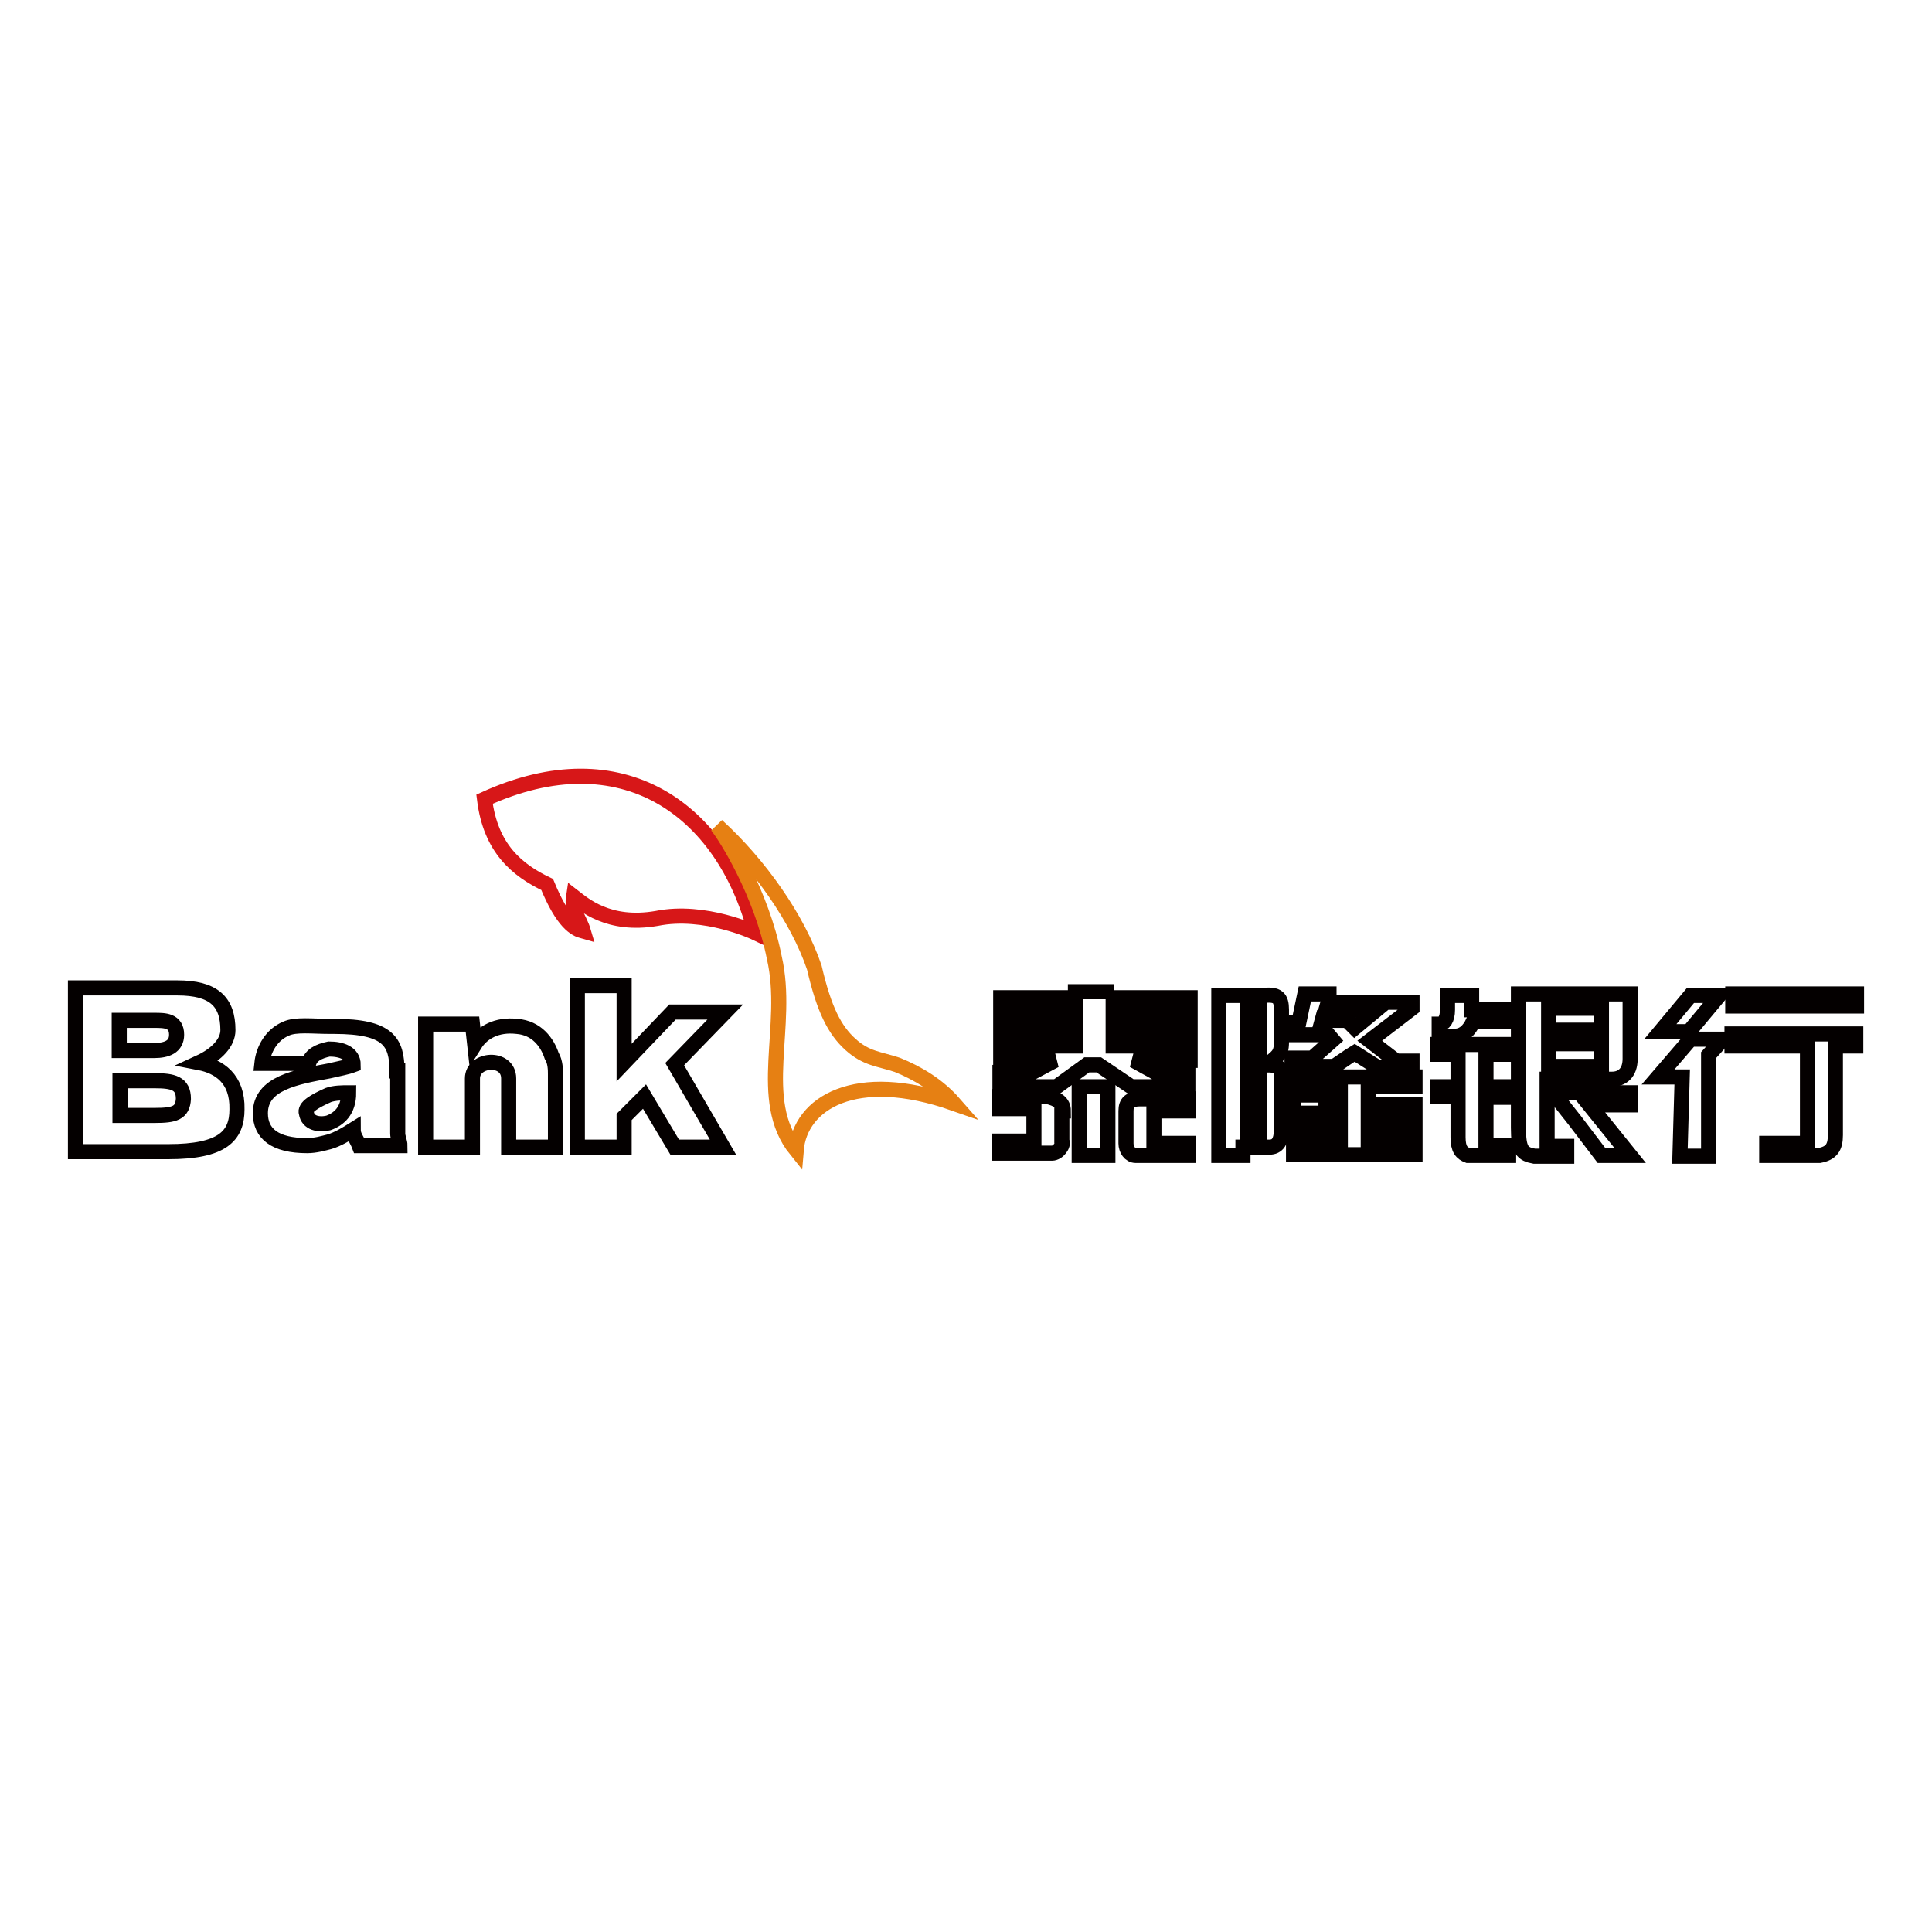 <?xml version="1.0" encoding="utf-8"?>
<!-- Svg Vector Icons : http://www.onlinewebfonts.com/icon -->
<!DOCTYPE svg PUBLIC "-//W3C//DTD SVG 1.1//EN" "http://www.w3.org/Graphics/SVG/1.1/DTD/svg11.dtd">
<svg version="1.1" xmlns="http://www.w3.org/2000/svg" xmlns:xlink="http://www.w3.org/1999/xlink" x="0px" y="0px" viewBox="0 0 256 256" enable-background="new 0 0 256 256" xml:space="preserve">
<g> <path stroke-width="2" fill-opacity="0" stroke="#d71718"  d="M64.2,105.9c18.2-8.3,31.6,1.3,35.9,17.7c0,0-6.7-3.2-13.1-1.9c-6.4,1.1-9.7-1.9-11-2.9 c-0.3,1.9,0.8,2.9,1.3,4.6c-1.1-0.3-2.7-1.1-4.8-6.2C68.5,115.3,65,112.4,64.2,105.9z"/> <path stroke-width="2" fill-opacity="0" stroke="#e68013"  d="M95,109.4c5.6,5.1,10.7,12.3,12.9,18.8c1.3,5.6,2.7,8.3,4.8,10.2c2.1,1.9,3.8,1.9,6.2,2.7 c2.7,1.1,5.4,2.7,7.5,5.1c-13.1-4.6-20.4,0-20.9,6.2c-5.4-6.7-0.8-16.4-2.9-25.5C100.9,118.3,96.1,110.7,95,109.4z"/> <path stroke-width="2" fill-opacity="0" stroke="#040000"  d="M68.5,136c-2.7-0.3-4.6,0.8-5.6,2.4l-0.3-2.7h-6.2V152h6.2v-9.1c0-2.7,4.8-3,4.8,0v9.1h6.2v-9.7 c0-0.5,0-1.6-0.5-2.4C72.5,138.1,71.1,136.2,68.5,136z M96.1,134.1h-7l-6.4,6.7v-10.2h-6.2V152h6.2v-4l2.7-2.7l4,6.7h6.4l-6.4-11 L96.1,134.1z M26.4,140.8c2.4-1.1,3.8-2.7,3.8-4.3c0-3.8-1.9-5.6-6.7-5.6H10v21.7h12.3c7.2,0,9.1-2.1,9.1-5.6 C31.5,142.9,29,141.3,26.4,140.8z M15.9,135.2h4.6c1.3,0,2.9,0,2.9,1.9c0,1.6-1.3,2.1-3,2.1h-4.6V135.2z M20.5,147.8h-4.6v-4.6h4.6 c2.4,0,3.8,0.3,3.8,2.4C24.2,147.5,23.1,147.8,20.5,147.8L20.5,147.8z M52.6,141.9c0-3.8-1.1-5.9-8.3-5.9h-0.5 c-2.4,0-4.6-0.3-5.9,0.3c-1.9,0.8-3,2.7-3.2,4.6h6.2c0.3-1.1,1.3-1.6,2.7-1.9c1.6,0,3.2,0.5,3.2,2.1c-0.8,0.3-1.9,0.5-3.2,0.8 c-4.3,0.8-9.1,1.6-9.1,5.6c0,2.7,1.9,4.3,6.2,4.3c1.1,0,2.1-0.3,2.9-0.5c1.1-0.3,2.4-1.1,3.2-1.6c0,0.8,0.5,1.3,0.8,2.1h5.4 c0-0.5-0.3-1.1-0.3-1.6V141.9z M43.5,148.8c-1.3,0.3-2.7,0-2.9-1.3c-0.3-0.8,1.1-1.6,2.9-2.4c0.8-0.3,1.9-0.3,2.7-0.3 C46.2,147.2,44.9,148.3,43.5,148.8z M143,144h3.8v9.1H143V144z M140.9,147.2c0-1.1-0.8-1.6-2.1-1.9h-6.4v1.6h4.6v4.3h-4.6v1.6h7 c0.8,0,1.6-1.1,1.3-1.6v-4H140.9z M227.8,131.9H224l-4,4.8h3.8L227.8,131.9z M149.2,147.2v4.3c0,0.8,0.5,1.6,1.3,1.6h7v-1.6h-4.6 v-4.3h4.6v-1.6h-6.4C149.7,145.6,149.2,146.1,149.2,147.2z M167.4,131.9h-5.9v21.2h3.2V152h3.5c1.1,0,1.6-0.8,1.6-2.4v-7.2 c0-1.1-0.8-1.3-1.9-1.3c1.3-1.1,1.9-1.3,1.9-3v-4.3C169.8,132.2,169.3,131.7,167.4,131.9z M166.9,150.2h-1.6v-16.6h1.6V150.2z  M219.7,142.7h3.2l-0.3,10.5h3.8v-13.4l1.9-2.1H224L219.7,142.7z M201.2,131.7v17.7c0,3,0.5,3.5,2.1,3.8h4.3v-1.3H205v-8.9h8.6 c1.3,0,2.4-0.8,2.4-2.7v-8.6H201.2L201.2,131.7z M212.2,141.3h-7v-3h7V141.3z M212.2,136.5h-7v-2.9h7V136.5z"/> <path stroke-width="2" fill-opacity="0" stroke="#040000"  d="M207.1,144.5c-0.8,0-0.8,0.8-0.3,1.6l1.9,2.4l3.5,4.6h3.8l-5.4-6.7h5.4v-1.6h-8.8V144.5z M229.6,131.7H246 v1.6h-16.4V131.7z M195,131.9h-3.2v1.9c0,1.3-0.5,1.9-1.1,1.9v1.6h2.1c1.1,0,1.9-0.8,2.4-1.9h5.1v-1.6H195V131.9z M229.6,138.6h9.9 v12.9h-5.4v1.6h7c1.6-0.3,2.1-1.1,2.1-2.7v-11.8h2.7V137h-16.4V138.6L229.6,138.6z M171.4,142.7v1.3h6.2v2.4h-1.9v-1.3h-4.3v2.4 h6.2v1.3h-6.2v1.3h6.2v1.6h-6.2v1.3h16.1v-1.3h-6.2v-1.6h6.2v-1.3h-6.2v-1.3h6.2v-1.1h-6.2V144h6.2v-1.3H179H171.4z M190.5,139.7 h2.7v4.3h-2.7v1.3h2.7v5.4c0,1.6,0.5,2.1,1.3,2.4h5.4v-1.3h-3v-6.4h3V144h-3v-4.3h3v-1.3h-9.4V139.7z M174.7,137l0.3-1.1l1.6,1.9 l-2.7,2.4h-2.7v1.1h5.6l1.9-1.3l0.8-0.5l3,1.9h4.6v-0.8h-2.1l-3.5-2.7l5.6-4.3v-0.8h-11v-1.1h-3.2l-0.8,3.8h-0.5l-0.3,1.6H174.7z  M175.7,133.8h6.7l-2.9,2.4l-0.5-0.5l-0.5-0.5h-3.2L175.7,133.8z M147.6,131.4h-5.1v0.8h-9.9v1.6h9.9v1.6h-9.9v1.9h9.9v1.3h-9.9 v1.9h7.2l-3,1.6h-4.3v1.9h7.5l4-2.9h1.6l4.3,2.9h7.5v-1.9h-4.3l-2.9-1.6h7.5v-1.9h-10.2v-1.3h10.2v-1.9h-10.2v-1.6h10.2v-1.6h-10.2 V131.4z"/></g>
</svg>